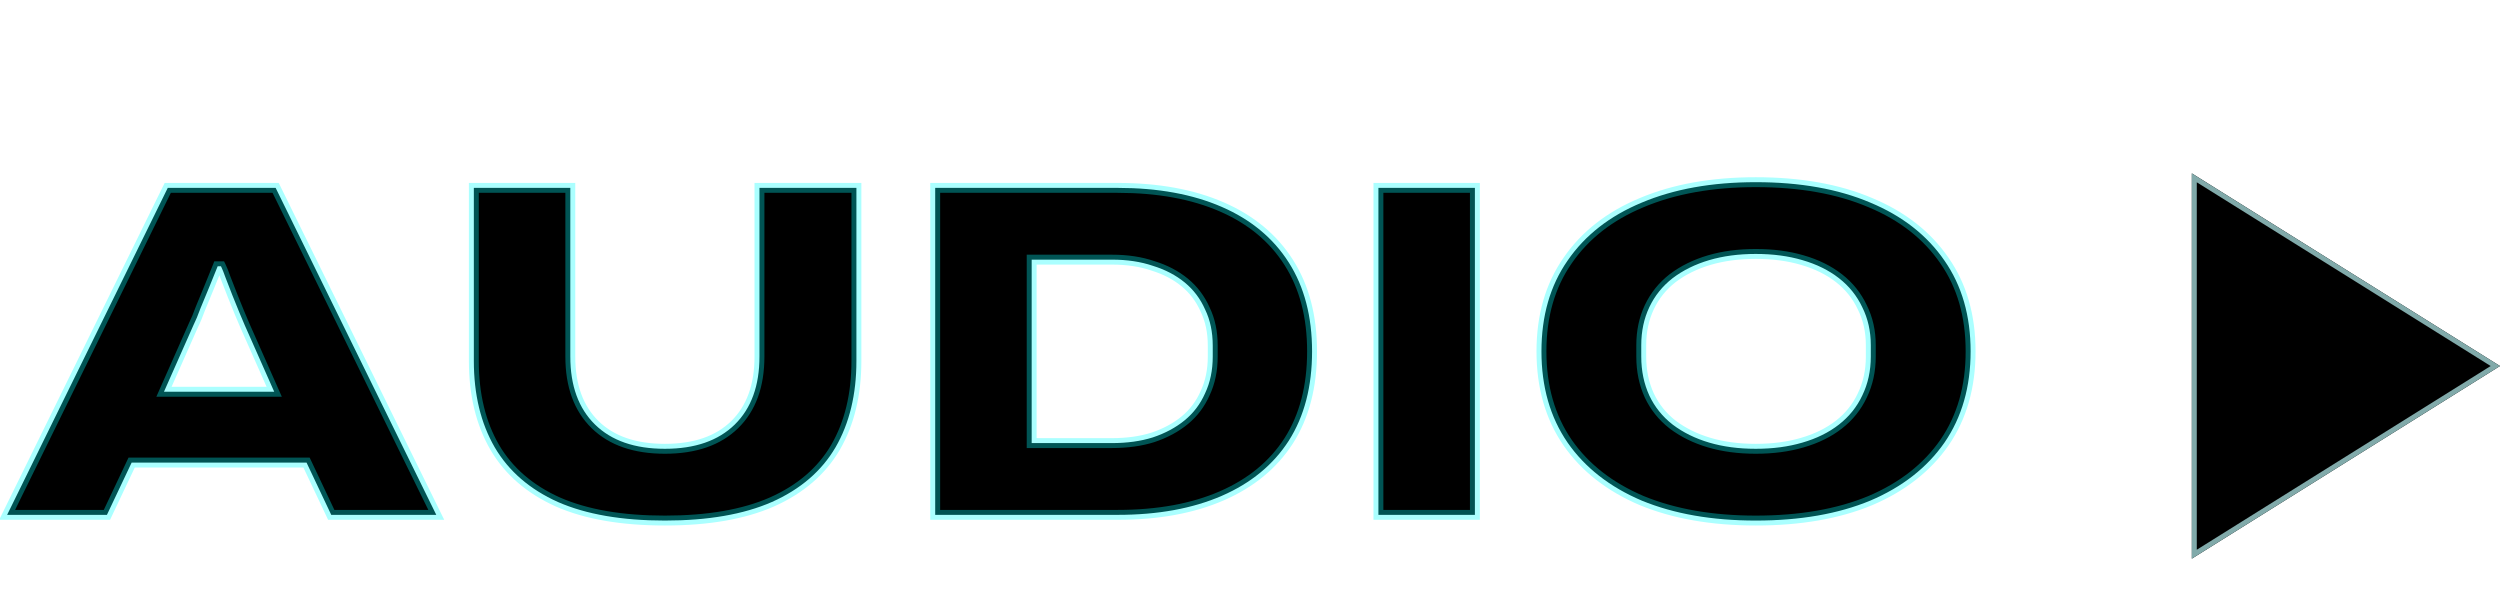 <svg width="505" height="119" viewBox="0 0 505 119" fill="none" xmlns="http://www.w3.org/2000/svg">
<mask id="path-1-outside-1_172_54" maskUnits="userSpaceOnUse" x="-1" y="35" width="401" height="72" fill="black">
<rect fill="white" x="-1" y="35" width="401" height="72"/>
<path d="M1.44 104L33.888 37.952H55.68L88.128 104H66.912L61.92 93.44H26.592L21.6 104H1.44ZM33.12 79.136H55.392L49.44 65.696C49.184 65.12 48.832 64.288 48.384 63.2C47.936 62.048 47.456 60.864 46.944 59.648C46.432 58.368 45.984 57.216 45.6 56.192C45.216 55.104 44.896 54.304 44.64 53.792H43.968C43.52 54.944 42.976 56.288 42.336 57.824C41.696 59.36 41.088 60.832 40.512 62.24C40 63.648 39.52 64.8 39.072 65.696L33.12 79.136ZM134.308 105.152C125.604 105.152 118.404 103.904 112.708 101.408C107.012 98.848 102.756 95.168 99.94 90.368C97.124 85.504 95.716 79.68 95.716 72.896V37.952H115.204V72.032C115.204 77.92 116.868 82.496 120.196 85.76C123.524 89.024 128.228 90.656 134.308 90.656C140.388 90.656 145.092 89.024 148.42 85.76C151.748 82.496 153.412 77.92 153.412 72.032V37.952H172.996V72.896C172.996 79.68 171.588 85.504 168.772 90.368C165.956 95.168 161.668 98.848 155.908 101.408C150.212 103.904 143.012 105.152 134.308 105.152ZM188.91 104V37.952H225.774C233.902 37.952 240.91 39.232 246.798 41.792C252.686 44.352 257.198 48.096 260.334 53.024C263.47 57.952 265.038 63.936 265.038 70.976C265.038 78.08 263.47 84.096 260.334 89.024C257.198 93.888 252.686 97.6 246.798 100.16C240.91 102.72 233.902 104 225.774 104H188.91ZM208.398 89.504H224.622C227.694 89.504 230.446 89.12 232.878 88.352C235.374 87.52 237.518 86.368 239.31 84.896C241.102 83.424 242.478 81.6 243.438 79.424C244.462 77.248 244.974 74.784 244.974 72.032V69.824C244.974 67.072 244.462 64.64 243.438 62.528C242.478 60.352 241.102 58.528 239.31 57.056C237.518 55.584 235.374 54.464 232.878 53.696C230.446 52.864 227.694 52.448 224.622 52.448H208.398V89.504ZM278.441 104V37.952H297.929V104H278.441ZM354.67 105.152C345.838 105.152 338.158 103.808 331.63 101.12C325.166 98.368 320.174 94.464 316.654 89.408C313.134 84.288 311.374 78.144 311.374 70.976C311.374 63.808 313.134 57.696 316.654 52.64C320.174 47.52 325.166 43.616 331.63 40.928C338.158 38.176 345.838 36.8 354.67 36.8C363.63 36.8 371.342 38.176 377.806 40.928C384.27 43.616 389.262 47.52 392.782 52.64C396.302 57.696 398.062 63.808 398.062 70.976C398.062 78.144 396.302 84.288 392.782 89.408C389.262 94.464 384.27 98.368 377.806 101.12C371.342 103.808 363.63 105.152 354.67 105.152ZM354.67 90.656C358.126 90.656 361.262 90.24 364.078 89.408C366.958 88.576 369.422 87.36 371.47 85.76C373.518 84.16 375.086 82.208 376.174 79.904C377.326 77.536 377.902 74.912 377.902 72.032V69.728C377.902 66.912 377.326 64.352 376.174 62.048C375.086 59.744 373.518 57.792 371.47 56.192C369.422 54.592 366.958 53.376 364.078 52.544C361.262 51.712 358.126 51.296 354.67 51.296C351.214 51.296 348.078 51.712 345.262 52.544C342.446 53.376 339.982 54.592 337.87 56.192C335.822 57.792 334.254 59.744 333.166 62.048C332.078 64.352 331.534 66.912 331.534 69.728V72.032C331.534 74.912 332.078 77.536 333.166 79.904C334.254 82.208 335.822 84.16 337.87 85.76C339.982 87.36 342.446 88.576 345.262 89.408C348.078 90.24 351.214 90.656 354.67 90.656Z"/>
</mask>
<g filter="url(#filter0_i_172_54)">
<path d="M1.44 104L33.888 37.952H55.68L88.128 104H66.912L61.92 93.44H26.592L21.6 104H1.44ZM33.12 79.136H55.392L49.44 65.696C49.184 65.12 48.832 64.288 48.384 63.2C47.936 62.048 47.456 60.864 46.944 59.648C46.432 58.368 45.984 57.216 45.6 56.192C45.216 55.104 44.896 54.304 44.64 53.792H43.968C43.52 54.944 42.976 56.288 42.336 57.824C41.696 59.36 41.088 60.832 40.512 62.24C40 63.648 39.52 64.8 39.072 65.696L33.12 79.136ZM134.308 105.152C125.604 105.152 118.404 103.904 112.708 101.408C107.012 98.848 102.756 95.168 99.94 90.368C97.124 85.504 95.716 79.68 95.716 72.896V37.952H115.204V72.032C115.204 77.92 116.868 82.496 120.196 85.76C123.524 89.024 128.228 90.656 134.308 90.656C140.388 90.656 145.092 89.024 148.42 85.76C151.748 82.496 153.412 77.92 153.412 72.032V37.952H172.996V72.896C172.996 79.68 171.588 85.504 168.772 90.368C165.956 95.168 161.668 98.848 155.908 101.408C150.212 103.904 143.012 105.152 134.308 105.152ZM188.91 104V37.952H225.774C233.902 37.952 240.91 39.232 246.798 41.792C252.686 44.352 257.198 48.096 260.334 53.024C263.47 57.952 265.038 63.936 265.038 70.976C265.038 78.08 263.47 84.096 260.334 89.024C257.198 93.888 252.686 97.6 246.798 100.16C240.91 102.72 233.902 104 225.774 104H188.91ZM208.398 89.504H224.622C227.694 89.504 230.446 89.12 232.878 88.352C235.374 87.52 237.518 86.368 239.31 84.896C241.102 83.424 242.478 81.6 243.438 79.424C244.462 77.248 244.974 74.784 244.974 72.032V69.824C244.974 67.072 244.462 64.64 243.438 62.528C242.478 60.352 241.102 58.528 239.31 57.056C237.518 55.584 235.374 54.464 232.878 53.696C230.446 52.864 227.694 52.448 224.622 52.448H208.398V89.504ZM278.441 104V37.952H297.929V104H278.441ZM354.67 105.152C345.838 105.152 338.158 103.808 331.63 101.12C325.166 98.368 320.174 94.464 316.654 89.408C313.134 84.288 311.374 78.144 311.374 70.976C311.374 63.808 313.134 57.696 316.654 52.64C320.174 47.52 325.166 43.616 331.63 40.928C338.158 38.176 345.838 36.8 354.67 36.8C363.63 36.8 371.342 38.176 377.806 40.928C384.27 43.616 389.262 47.52 392.782 52.64C396.302 57.696 398.062 63.808 398.062 70.976C398.062 78.144 396.302 84.288 392.782 89.408C389.262 94.464 384.27 98.368 377.806 101.12C371.342 103.808 363.63 105.152 354.67 105.152ZM354.67 90.656C358.126 90.656 361.262 90.24 364.078 89.408C366.958 88.576 369.422 87.36 371.47 85.76C373.518 84.16 375.086 82.208 376.174 79.904C377.326 77.536 377.902 74.912 377.902 72.032V69.728C377.902 66.912 377.326 64.352 376.174 62.048C375.086 59.744 373.518 57.792 371.47 56.192C369.422 54.592 366.958 53.376 364.078 52.544C361.262 51.712 358.126 51.296 354.67 51.296C351.214 51.296 348.078 51.712 345.262 52.544C342.446 53.376 339.982 54.592 337.87 56.192C335.822 57.792 334.254 59.744 333.166 62.048C332.078 64.352 331.534 66.912 331.534 69.728V72.032C331.534 74.912 332.078 77.536 333.166 79.904C334.254 82.208 335.822 84.16 337.87 85.76C339.982 87.36 342.446 88.576 345.262 89.408C348.078 90.24 351.214 90.656 354.67 90.656Z" fill="black"/>
</g>
<path d="M1.44 104L0.542 103.559L-0.165 105H1.44V104ZM33.888 37.952V36.952H33.265L32.99 37.511L33.888 37.952ZM55.68 37.952L56.578 37.511L56.303 36.952H55.68V37.952ZM88.128 104V105H89.733L89.025 103.559L88.128 104ZM66.912 104L66.008 104.427L66.279 105H66.912V104ZM61.92 93.44L62.824 93.013L62.553 92.44H61.92V93.44ZM26.592 93.44V92.44H25.959L25.688 93.013L26.592 93.44ZM21.6 104V105H22.233L22.504 104.427L21.6 104ZM33.12 79.136L32.206 78.731L31.584 80.136H33.12V79.136ZM55.392 79.136V80.136H56.928L56.306 78.731L55.392 79.136ZM49.44 65.696L50.354 65.291L50.354 65.29L49.44 65.696ZM48.384 63.2L47.452 63.562L47.456 63.572L47.459 63.581L48.384 63.2ZM46.944 59.648L46.016 60.019L46.019 60.028L46.022 60.036L46.944 59.648ZM45.6 56.192L44.657 56.525L44.66 56.534L44.664 56.543L45.6 56.192ZM44.64 53.792L45.534 53.345L45.258 52.792H44.64V53.792ZM43.968 53.792V52.792H43.284L43.036 53.43L43.968 53.792ZM42.336 57.824L41.413 57.439L41.413 57.439L42.336 57.824ZM40.512 62.24L39.587 61.861L39.579 61.88L39.572 61.898L40.512 62.24ZM39.072 65.696L38.178 65.249L38.167 65.27L38.158 65.291L39.072 65.696ZM2.338 104.441L34.785 38.393L32.99 37.511L0.542 103.559L2.338 104.441ZM33.888 38.952H55.68V36.952H33.888V38.952ZM54.782 38.393L87.231 104.441L89.025 103.559L56.578 37.511L54.782 38.393ZM88.128 103H66.912V105H88.128V103ZM67.816 103.573L62.824 93.013L61.016 93.867L66.008 104.427L67.816 103.573ZM61.92 92.44H26.592V94.44H61.92V92.44ZM25.688 93.013L20.696 103.573L22.504 104.427L27.496 93.867L25.688 93.013ZM21.6 103H1.44V105H21.6V103ZM33.12 80.136H55.392V78.136H33.12V80.136ZM56.306 78.731L50.354 65.291L48.526 66.101L54.478 79.541L56.306 78.731ZM50.354 65.29C50.103 64.727 49.756 63.905 49.309 62.819L47.459 63.581C47.908 64.671 48.264 65.513 48.526 66.102L50.354 65.29ZM49.316 62.838C48.864 61.676 48.381 60.484 47.866 59.26L46.022 60.036C46.531 61.244 47.008 62.42 47.452 63.562L49.316 62.838ZM47.873 59.277C47.362 58.002 46.917 56.857 46.536 55.841L44.664 56.543C45.051 57.575 45.502 58.734 46.016 60.019L47.873 59.277ZM46.543 55.859C46.156 54.763 45.819 53.915 45.534 53.345L43.746 54.239C43.973 54.693 44.276 55.445 44.657 56.525L46.543 55.859ZM44.64 52.792H43.968V54.792H44.64V52.792ZM43.036 53.43C42.592 54.572 42.051 55.908 41.413 57.439L43.259 58.209C43.901 56.668 44.448 55.316 44.9 54.154L43.036 53.43ZM41.413 57.439C40.772 58.977 40.163 60.451 39.587 61.861L41.438 62.619C42.013 61.213 42.62 59.743 43.259 58.209L41.413 57.439ZM39.572 61.898C39.068 63.286 38.602 64.399 38.178 65.249L39.966 66.143C40.438 65.201 40.932 64.01 41.452 62.582L39.572 61.898ZM38.158 65.291L32.206 78.731L34.034 79.541L39.986 66.101L38.158 65.291ZM112.708 101.408L112.298 102.32L112.306 102.324L112.708 101.408ZM99.94 90.368L99.074 90.869L99.077 90.874L99.94 90.368ZM95.716 37.952V36.952H94.716V37.952H95.716ZM115.204 37.952H116.204V36.952H115.204V37.952ZM120.196 85.76L119.496 86.474L119.496 86.474L120.196 85.76ZM153.412 37.952V36.952H152.412V37.952H153.412ZM172.996 37.952H173.996V36.952H172.996V37.952ZM168.772 90.368L169.634 90.874L169.637 90.869L168.772 90.368ZM155.908 101.408L156.309 102.324L156.314 102.322L155.908 101.408ZM134.308 104.152C125.69 104.152 118.639 102.915 113.109 100.492L112.306 102.324C118.169 104.893 125.517 106.152 134.308 106.152V104.152ZM113.118 100.496C107.587 98.01 103.501 94.461 100.802 89.862L99.077 90.874C102.011 95.875 106.437 99.686 112.298 102.32L113.118 100.496ZM100.805 89.867C98.094 85.184 96.716 79.54 96.716 72.896H94.716C94.716 79.82 96.154 85.824 99.074 90.869L100.805 89.867ZM96.716 72.896V37.952H94.716V72.896H96.716ZM95.716 38.952H115.204V36.952H95.716V38.952ZM114.204 37.952V72.032H116.204V37.952H114.204ZM114.204 72.032C114.204 78.114 115.928 82.975 119.496 86.474L120.896 85.046C117.807 82.017 116.204 77.726 116.204 72.032H114.204ZM119.496 86.474C123.062 89.972 128.049 91.656 134.308 91.656V89.656C128.407 89.656 123.985 88.076 120.896 85.046L119.496 86.474ZM134.308 91.656C140.567 91.656 145.553 89.972 149.12 86.474L147.72 85.046C144.63 88.076 140.209 89.656 134.308 89.656V91.656ZM149.12 86.474C152.687 82.975 154.412 78.114 154.412 72.032H152.412C152.412 77.726 150.808 82.017 147.72 85.046L149.12 86.474ZM154.412 72.032V37.952H152.412V72.032H154.412ZM153.412 38.952H172.996V36.952H153.412V38.952ZM171.996 37.952V72.896H173.996V37.952H171.996ZM171.996 72.896C171.996 79.54 170.618 85.184 167.906 89.867L169.637 90.869C172.558 85.824 173.996 79.82 173.996 72.896H171.996ZM167.909 89.862C165.213 94.458 161.097 98.007 155.502 100.494L156.314 102.322C162.239 99.689 166.699 95.878 169.634 90.874L167.909 89.862ZM155.506 100.492C149.977 102.915 142.925 104.152 134.308 104.152V106.152C143.098 106.152 150.447 104.893 156.309 102.324L155.506 100.492ZM188.91 104H187.91V105H188.91V104ZM188.91 37.952V36.952H187.91V37.952H188.91ZM246.798 41.792L246.399 42.709L246.399 42.709L246.798 41.792ZM260.334 53.024L261.178 52.487L261.178 52.487L260.334 53.024ZM260.334 89.024L261.174 89.566L261.178 89.561L260.334 89.024ZM208.398 89.504H207.398V90.504H208.398V89.504ZM232.878 88.352L233.179 89.306L233.187 89.303L233.194 89.301L232.878 88.352ZM243.438 79.424L242.533 78.998L242.528 79.009L242.523 79.02L243.438 79.424ZM243.438 62.528L242.523 62.932L242.53 62.948L242.538 62.964L243.438 62.528ZM232.878 53.696L232.554 54.642L232.569 54.647L232.584 54.652L232.878 53.696ZM208.398 52.448V51.448H207.398V52.448H208.398ZM189.91 104V37.952H187.91V104H189.91ZM188.91 38.952H225.774V36.952H188.91V38.952ZM225.774 38.952C233.8 38.952 240.666 40.216 246.399 42.709L247.197 40.875C241.154 38.248 234.004 36.952 225.774 36.952V38.952ZM246.399 42.709C252.123 45.198 256.472 48.818 259.49 53.561L261.178 52.487C257.924 47.374 253.249 43.506 247.197 40.875L246.399 42.709ZM259.49 53.561C262.505 58.298 264.038 64.087 264.038 70.976H266.038C266.038 63.785 264.435 57.606 261.178 52.487L259.49 53.561ZM264.038 70.976C264.038 77.931 262.504 83.751 259.49 88.487L261.178 89.561C264.436 84.441 266.038 78.229 266.038 70.976H264.038ZM259.494 88.482C256.476 93.162 252.127 96.753 246.399 99.243L247.197 101.077C253.245 98.447 257.92 94.614 261.174 89.566L259.494 88.482ZM246.399 99.243C240.666 101.736 233.8 103 225.774 103V105C234.004 105 241.154 103.704 247.197 101.077L246.399 99.243ZM225.774 103H188.91V105H225.774V103ZM208.398 90.504H224.622V88.504H208.398V90.504ZM224.622 90.504C227.776 90.504 230.632 90.11 233.179 89.306L232.577 87.398C230.26 88.13 227.612 88.504 224.622 88.504V90.504ZM233.194 89.301C235.791 88.435 238.046 87.228 239.945 85.669L238.675 84.123C236.99 85.508 234.957 86.605 232.562 87.403L233.194 89.301ZM239.945 85.669C241.861 84.095 243.331 82.143 244.353 79.828L242.523 79.02C241.625 81.057 240.343 82.753 238.675 84.123L239.945 85.669ZM244.343 79.85C245.438 77.523 245.974 74.91 245.974 72.032H243.974C243.974 74.658 243.486 76.973 242.533 78.998L244.343 79.85ZM245.974 72.032V69.824H243.974V72.032H245.974ZM245.974 69.824C245.974 66.947 245.438 64.361 244.338 62.092L242.538 62.964C243.486 64.919 243.974 67.197 243.974 69.824H245.974ZM244.353 62.124C243.331 59.809 241.861 57.857 239.945 56.283L238.675 57.829C240.343 59.199 241.625 60.895 242.523 62.932L244.353 62.124ZM239.945 56.283C238.04 54.719 235.777 53.542 233.172 52.74L232.584 54.652C234.971 55.386 236.996 56.449 238.675 57.829L239.945 56.283ZM233.202 52.75C230.647 51.876 227.783 51.448 224.622 51.448V53.448C227.605 53.448 230.245 53.852 232.554 54.642L233.202 52.75ZM224.622 51.448H208.398V53.448H224.622V51.448ZM207.398 52.448V89.504H209.398V52.448H207.398ZM278.441 104H277.441V105H278.441V104ZM278.441 37.952V36.952H277.441V37.952H278.441ZM297.929 37.952H298.929V36.952H297.929V37.952ZM297.929 104V105H298.929V104H297.929ZM279.441 104V37.952H277.441V104H279.441ZM278.441 38.952H297.929V36.952H278.441V38.952ZM296.929 37.952V104H298.929V37.952H296.929ZM297.929 103H278.441V105H297.929V103ZM331.63 101.12L331.238 102.04L331.249 102.045L331.63 101.12ZM316.654 89.408L315.83 89.975L315.833 89.979L316.654 89.408ZM316.654 52.64L317.474 53.211L317.478 53.206L316.654 52.64ZM331.63 40.928L332.014 41.851L332.018 41.849L331.63 40.928ZM377.806 40.928L377.414 41.848L377.422 41.851L377.806 40.928ZM392.782 52.64L391.958 53.206L391.961 53.211L392.782 52.64ZM392.782 89.408L393.602 89.979L393.606 89.975L392.782 89.408ZM377.806 101.12L378.19 102.043L378.197 102.04L377.806 101.12ZM364.078 89.408L363.8 88.447L363.794 88.449L364.078 89.408ZM371.47 85.76L370.854 84.972L370.854 84.972L371.47 85.76ZM376.174 79.904L375.274 79.466L375.27 79.477L376.174 79.904ZM376.174 62.048L375.27 62.475L375.274 62.485L375.279 62.495L376.174 62.048ZM371.47 56.192L372.085 55.404L372.085 55.404L371.47 56.192ZM364.078 52.544L363.794 53.503L363.8 53.505L364.078 52.544ZM337.87 56.192L337.266 55.395L337.26 55.399L337.254 55.404L337.87 56.192ZM333.166 62.048L332.262 61.621L332.262 61.621L333.166 62.048ZM333.166 79.904L332.257 80.322L332.262 80.331L333.166 79.904ZM337.87 85.76L337.254 86.548L337.26 86.553L337.266 86.557L337.87 85.76ZM354.67 104.152C345.937 104.152 338.392 102.823 332.01 100.195L331.249 102.045C337.924 104.793 345.739 106.152 354.67 106.152V104.152ZM332.021 100.2C325.706 97.511 320.873 93.718 317.474 88.837L315.833 89.979C319.475 95.21 324.626 99.225 331.238 102.04L332.021 100.2ZM317.478 88.841C314.089 83.913 312.374 77.974 312.374 70.976H310.374C310.374 78.314 312.178 84.663 315.83 89.975L317.478 88.841ZM312.374 70.976C312.374 63.978 314.089 58.074 317.474 53.211L315.833 52.069C312.178 57.319 310.374 63.638 310.374 70.976H312.374ZM317.478 53.206C320.875 48.265 325.704 44.475 332.014 41.851L331.246 40.005C324.627 42.757 319.472 46.775 315.83 52.074L317.478 53.206ZM332.018 41.849C338.397 39.16 345.939 37.8 354.67 37.8V35.8C345.736 35.8 337.919 37.192 331.241 40.007L332.018 41.849ZM354.67 37.8C363.531 37.8 371.103 39.161 377.414 41.848L378.197 40.008C371.581 37.191 363.729 35.8 354.67 35.8V37.8ZM377.422 41.851C383.731 44.475 388.56 48.265 391.958 53.206L393.606 52.074C389.963 46.775 384.808 42.757 378.19 40.005L377.422 41.851ZM391.961 53.211C395.346 58.074 397.062 63.978 397.062 70.976H399.062C399.062 63.638 397.257 57.319 393.602 52.069L391.961 53.211ZM397.062 70.976C397.062 77.974 395.346 83.913 391.958 88.841L393.606 89.975C397.257 84.663 399.062 78.314 399.062 70.976H397.062ZM391.961 88.837C388.563 93.718 383.73 97.511 377.414 100.2L378.197 102.04C384.81 99.225 389.961 95.21 393.602 89.979L391.961 88.837ZM377.422 100.197C371.108 102.822 363.533 104.152 354.67 104.152V106.152C363.726 106.152 371.575 104.794 378.19 102.043L377.422 100.197ZM354.67 91.656C358.205 91.656 361.439 91.231 364.361 90.367L363.794 88.449C361.085 89.249 358.046 89.656 354.67 89.656V91.656ZM364.355 90.369C367.339 89.507 369.923 88.238 372.085 86.548L370.854 84.972C368.921 86.482 366.576 87.645 363.8 88.447L364.355 90.369ZM372.085 86.548C374.254 84.854 375.922 82.779 377.078 80.331L375.27 79.477C374.25 81.637 372.782 83.466 370.854 84.972L372.085 86.548ZM377.073 80.341C378.297 77.825 378.902 75.049 378.902 72.032H376.902C376.902 74.775 376.354 77.247 375.275 79.466L377.073 80.341ZM378.902 72.032V69.728H376.902V72.032H378.902ZM378.902 69.728C378.902 66.772 378.296 64.056 377.068 61.601L375.279 62.495C376.356 64.648 376.902 67.052 376.902 69.728H378.902ZM377.078 61.621C375.922 59.173 374.254 57.098 372.085 55.404L370.854 56.98C372.782 58.486 374.25 60.315 375.27 62.475L377.078 61.621ZM372.085 55.404C369.923 53.714 367.339 52.445 364.355 51.583L363.8 53.505C366.576 54.307 368.921 55.47 370.854 56.98L372.085 55.404ZM364.361 51.585C361.439 50.721 358.205 50.296 354.67 50.296V52.296C358.046 52.296 361.085 52.703 363.794 53.503L364.361 51.585ZM354.67 50.296C351.134 50.296 347.901 50.721 344.978 51.585L345.545 53.503C348.255 52.703 351.293 52.296 354.67 52.296V50.296ZM344.978 51.585C342.059 52.447 339.484 53.715 337.266 55.395L338.474 56.989C340.48 55.469 342.832 54.304 345.545 53.503L344.978 51.585ZM337.254 55.404C335.086 57.098 333.418 59.173 332.262 61.621L334.07 62.475C335.09 60.315 336.558 58.486 338.485 56.98L337.254 55.404ZM332.262 61.621C331.104 64.072 330.534 66.78 330.534 69.728H332.534C332.534 67.044 333.051 64.632 334.07 62.475L332.262 61.621ZM330.534 69.728V72.032H332.534V69.728H330.534ZM330.534 72.032C330.534 75.041 331.103 77.809 332.257 80.322L334.074 79.487C333.053 77.263 332.534 74.783 332.534 72.032H330.534ZM332.262 80.331C333.418 82.779 335.086 84.854 337.254 86.548L338.485 84.972C336.558 83.466 335.09 81.637 334.07 79.477L332.262 80.331ZM337.266 86.557C339.484 88.237 342.059 89.504 344.978 90.367L345.545 88.449C342.832 87.647 340.48 86.483 338.474 84.963L337.266 86.557ZM344.978 90.367C347.901 91.231 351.134 91.656 354.67 91.656V89.656C351.293 89.656 348.255 89.249 345.545 88.449L344.978 90.367Z" fill="#00FFFF" fill-opacity="0.33" mask="url(#path-1-outside-1_172_54)"/>
<g filter="url(#filter1_i_172_54)">
<path d="M505 73.935L442.75 112.85L442.75 35.02L505 73.935Z" fill="black"/>
</g>
<path d="M443.25 35.923L504.057 73.935L443.25 111.948L443.25 35.923Z" stroke="#81AAAA"/>
<defs>
<filter id="filter0_i_172_54" x="1.44" y="36.8" width="396.621" height="68.352" filterUnits="userSpaceOnUse" color-interpolation-filters="sRGB">
<feFlood flood-opacity="0" result="BackgroundImageFix"/>
<feBlend mode="normal" in="SourceGraphic" in2="BackgroundImageFix" result="shape"/>
<feColorMatrix in="SourceAlpha" type="matrix" values="0 0 0 0 0 0 0 0 0 0 0 0 0 0 0 0 0 0 127 0" result="hardAlpha"/>
<feOffset/>
<feGaussianBlur stdDeviation="5.15"/>
<feComposite in2="hardAlpha" operator="arithmetic" k2="-1" k3="1"/>
<feColorMatrix type="matrix" values="0 0 0 0 0 0 0 0 0 1 0 0 0 0 1 0 0 0 1 0"/>
<feBlend mode="normal" in2="shape" result="effect1_innerShadow_172_54"/>
</filter>
<filter id="filter1_i_172_54" x="442.75" y="35.02" width="62.25" height="77.83" filterUnits="userSpaceOnUse" color-interpolation-filters="sRGB">
<feFlood flood-opacity="0" result="BackgroundImageFix"/>
<feBlend mode="normal" in="SourceGraphic" in2="BackgroundImageFix" result="shape"/>
<feColorMatrix in="SourceAlpha" type="matrix" values="0 0 0 0 0 0 0 0 0 0 0 0 0 0 0 0 0 0 127 0" result="hardAlpha"/>
<feOffset/>
<feGaussianBlur stdDeviation="6.15"/>
<feComposite in2="hardAlpha" operator="arithmetic" k2="-1" k3="1"/>
<feColorMatrix type="matrix" values="0 0 0 0 0 0 0 0 0 1 0 0 0 0 1 0 0 0 1 0"/>
<feBlend mode="normal" in2="shape" result="effect1_innerShadow_172_54"/>
</filter>
</defs>
</svg>
